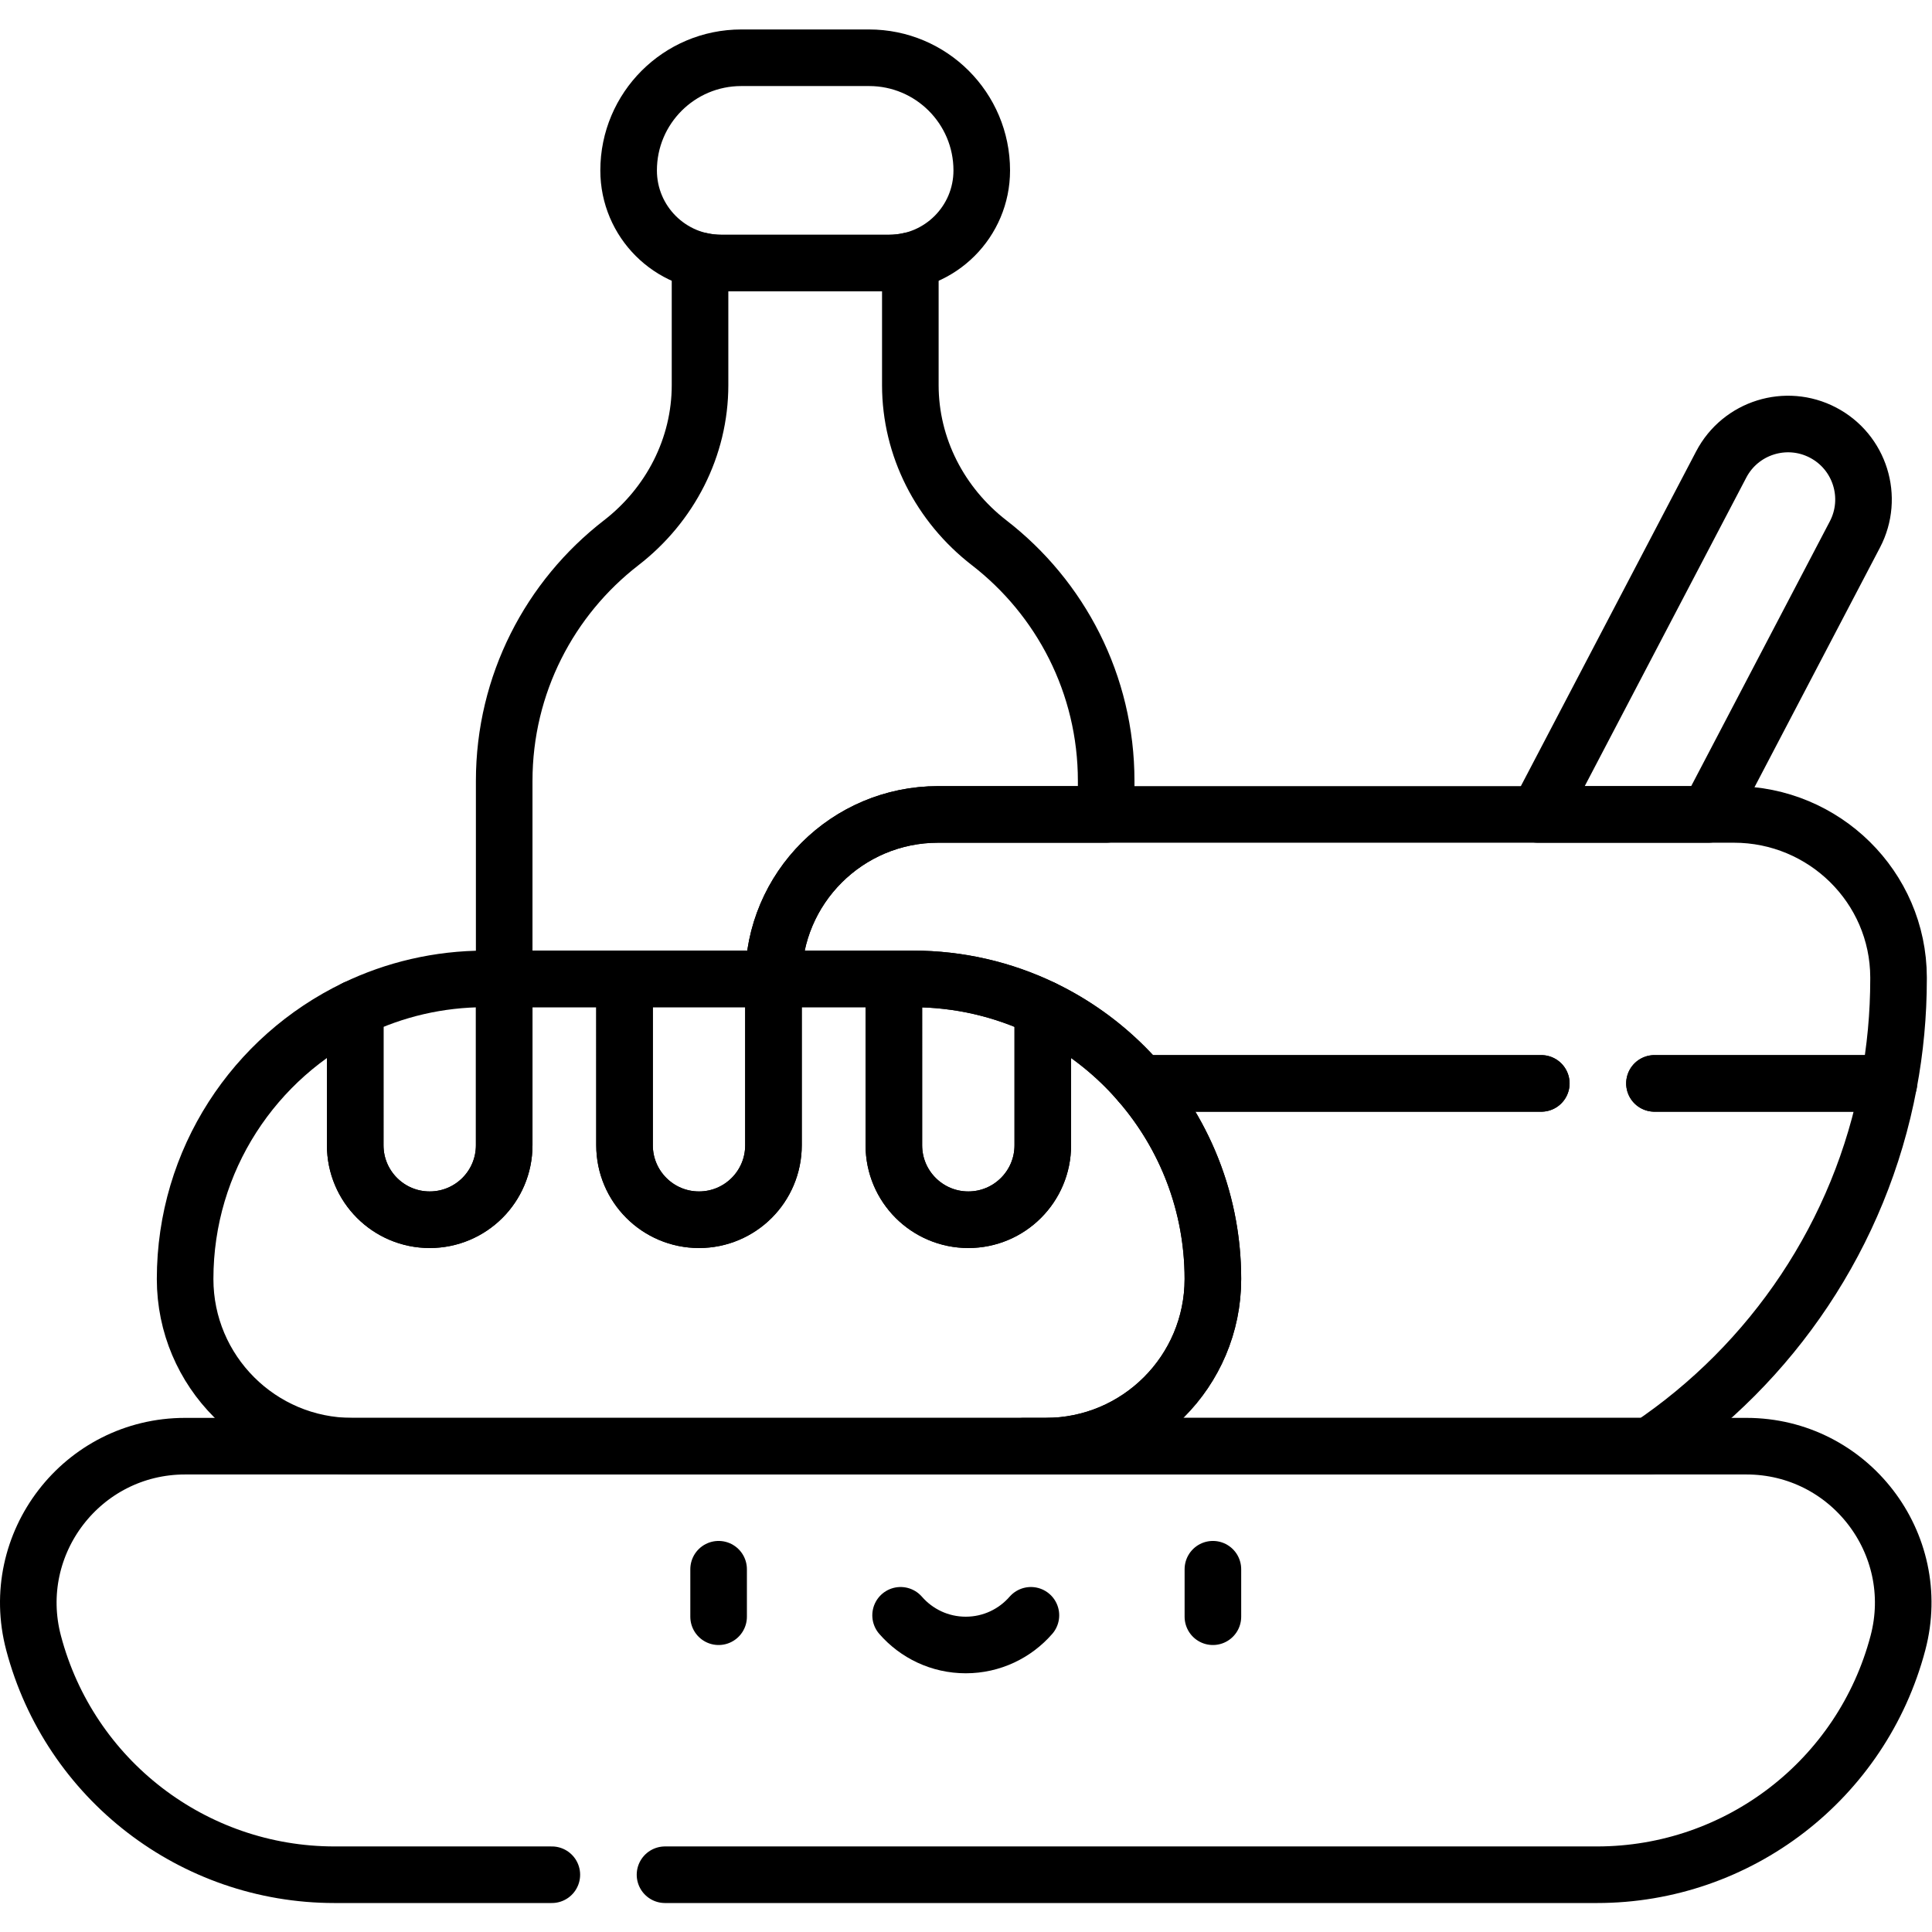 <?xml version="1.0" encoding="UTF-8" standalone="no"?>
<!-- Created with Inkscape (http://www.inkscape.org/) -->

<svg
   version="1.1"
   id="svg3972"
   xml:space="preserve"
   width="682.667"
   height="682.667"
   viewBox="0 0 682.667 682.667"
   xmlns="http://www.w3.org/2000/svg"
   xmlns:svg="http://www.w3.org/2000/svg"><defs
     id="defs3976"><clipPath
       clipPathUnits="userSpaceOnUse"
       id="clipPath3994"><path
         d="M 0,512 H 512 V 0 H 0 Z"
         id="path3992" /></clipPath></defs><g
     id="g3978"
     transform="matrix(1.333,0,0,-1.333,0,682.667)"><g
       id="g3980"
       transform="translate(190.487,96.162)"><path
         d="M 0,0 V -12.589"
         style="fill:none;stroke:#000000;stroke-width:15;stroke-linecap:round;stroke-linejoin:round;stroke-miterlimit:10;stroke-dasharray:none;stroke-opacity:1"
         id="path3982" /></g><g
       id="g3984"
       transform="translate(321.512,96.162)"><path
         d="M 0,0 V -12.589"
         style="fill:none;stroke:#000000;stroke-width:15;stroke-linecap:round;stroke-linejoin:round;stroke-miterlimit:10;stroke-dasharray:none;stroke-opacity:1"
         id="path3986" /></g><g
       id="g3988"><g
         id="g3990"
         clip-path="url(#clipPath3994)"><g
           id="g3996"
           transform="translate(238.728,83.948)"><path
             d="m 0,0 c 4.199,-4.819 10.377,-7.868 17.271,-7.868 6.895,0 13.073,3.049 17.272,7.868"
             style="fill:none;stroke:#000000;stroke-width:15;stroke-linecap:round;stroke-linejoin:round;stroke-miterlimit:10;stroke-dasharray:none;stroke-opacity:1"
             id="path3998" /></g><g
           id="g4000"
           transform="translate(262.21,368.246)"><path
             d="m 0,0 c -13.01,10.063 -20.901,25.354 -20.901,41.8 v 33.006 c -1.805,-0.423 -3.684,-0.654 -5.618,-0.654 h -44.51 c -1.934,0 -3.813,0.231 -5.617,0.654 V 41.8 c 0,-16.446 -7.893,-31.738 -20.902,-41.8 -18.864,-14.59 -31.012,-37.442 -31.012,-63.136 v -52.466 h 31.9 39.48 c 0,24.09 19.55,43.6 43.64,43.6 h 44.552 v 8.866 C 31.012,-37.442 18.864,-14.59 0,0 Z"
             style="fill:none;stroke:#000000;stroke-width:15;stroke-linecap:round;stroke-linejoin:round;stroke-miterlimit:10;stroke-dasharray:none;stroke-opacity:1"
             id="path4002" /></g><g
           id="g4004"
           transform="translate(230.367,496.819)"><path
             d="m 0,0 h -33.863 c -16.498,0 -29.872,-13.374 -29.872,-29.872 0,-13.558 10.99,-24.549 24.548,-24.549 H 5.324 c 13.558,0 24.549,10.991 24.549,24.549 C 29.873,-13.374 16.498,0 0,0 Z"
             style="fill:none;stroke:#000000;stroke-width:15;stroke-linecap:round;stroke-linejoin:round;stroke-miterlimit:10;stroke-dasharray:none;stroke-opacity:1"
             id="path4006" /></g><g
           id="g4008"
           transform="translate(452.834,296.244)"><path
             d="m 0,0 38.855,74.209 c 5.124,9.785 1.344,21.871 -8.441,26.995 -9.783,5.122 -21.872,1.344 -26.995,-8.441 L -45.151,0 Z"
             style="fill:none;stroke:#000000;stroke-width:15;stroke-linecap:round;stroke-linejoin:round;stroke-miterlimit:10;stroke-dasharray:none;stroke-opacity:1"
             id="path4010" /></g><g
           id="g4012"
           transform="translate(176.279,15.181)"><path
             d="m 0,0 h 247.051 c 37.456,0 70.213,25.231 79.771,61.447 6.956,26.353 -12.917,52.153 -40.173,52.153 h -413.857 c -27.256,0 -47.129,-25.8 -40.173,-52.153 C -157.822,25.231 -125.065,0 -87.609,0 H -30"
             style="fill:none;stroke:#000000;stroke-width:15;stroke-linecap:round;stroke-linejoin:round;stroke-miterlimit:10;stroke-dasharray:none;stroke-opacity:1"
             id="path4014" /></g><g
           id="g4016"
           transform="translate(133.65,252.644)"><path
             d="m 0,0 v -44.101 c 0,-5.449 -2.21,-10.389 -5.78,-13.96 -3.58,-3.569 -8.51,-5.779 -13.97,-5.779 -10.9,0 -19.74,8.84 -19.74,19.739 V -7.83 C -29.061,-2.811 -17.37,0 -5.021,0 Z"
             style="fill:none;stroke:#000000;stroke-width:15;stroke-linecap:round;stroke-linejoin:round;stroke-miterlimit:10;stroke-dasharray:none;stroke-opacity:1"
             id="path4018" /></g><g
           id="g4020"
           transform="translate(205.03,252.644)"><path
             d="m 0,0 v -44.101 c 0,-5.449 -2.21,-10.389 -5.78,-13.96 -3.571,-3.569 -8.51,-5.779 -13.96,-5.779 -10.901,0 -19.74,8.84 -19.74,19.739 l 0,44.101 z"
             style="fill:none;stroke:#000000;stroke-width:15;stroke-linecap:round;stroke-linejoin:round;stroke-miterlimit:10;stroke-dasharray:none;stroke-opacity:1"
             id="path4022" /></g><g
           id="g4024"
           transform="translate(298.21,229.345)"><path
             d="m 0,0 c -6.31,6.31 -13.66,11.56 -21.79,15.47 v -36.271 c 0,-10.899 -8.84,-19.739 -19.74,-19.739 -5.449,0 -10.38,2.21 -13.96,5.779 -3.57,3.571 -5.78,8.511 -5.78,13.96 V 23.3 h -31.91 v -44.101 c 0,-5.449 -2.21,-10.389 -5.78,-13.96 -3.57,-3.569 -8.51,-5.779 -13.96,-5.779 -10.9,0 -19.74,8.84 -19.74,19.739 V 23.3 h -31.9 v -44.101 c 0,-5.449 -2.21,-10.389 -5.78,-13.96 -3.58,-3.569 -8.51,-5.779 -13.97,-5.779 -10.9,0 -19.74,8.84 -19.74,19.739 V 15.47 c -26.679,-12.851 -45.09,-40.13 -45.09,-71.72 0,-12.24 4.96,-23.311 12.98,-31.33 8.02,-8.021 19.09,-12.981 31.33,-12.981 h 183.82 c 24.47,0 44.31,19.84 44.31,44.311 C 23.3,-34.28 14.39,-14.391 0,0 Z"
             style="fill:none;stroke:#000000;stroke-width:15;stroke-linecap:round;stroke-linejoin:round;stroke-miterlimit:10;stroke-dasharray:none;stroke-opacity:1"
             id="path4026" /></g><g
           id="g4028"
           transform="translate(276.42,244.815)"><path
             d="M 0,0 V -36.271 C 0,-47.17 -8.84,-56.01 -19.74,-56.01 c -5.45,0 -10.38,2.21 -13.96,5.78 -3.57,3.57 -5.779,8.51 -5.779,13.959 V 7.83 h 5.019 C -22.12,7.83 -10.42,5.02 0,0 Z"
             style="fill:none;stroke:#000000;stroke-width:15;stroke-linecap:round;stroke-linejoin:round;stroke-miterlimit:10;stroke-dasharray:none;stroke-opacity:1"
             id="path4030" /></g><g
           id="g4032"
           transform="translate(438.56,224.944)"><path
             d="M 0,0 H 62.131 C 63.82,8.97 64.7,18.22 64.7,27.68 v 0.46 C 64.631,52.06 44.98,71.3 21.07,71.3 h -210.96 c -24.089,0 -43.639,-19.51 -43.639,-43.6 h 36.929 c 12.34,0 24.04,-2.81 34.46,-7.83 8.13,-3.91 15.481,-9.16 21.79,-15.47 1.411,-1.41 2.751,-2.887 4.053,-4.4 L -30,0"
             style="fill:none;stroke:#000000;stroke-width:15;stroke-linecap:round;stroke-linejoin:round;stroke-miterlimit:10;stroke-dasharray:none;stroke-opacity:1"
             id="path4034" /></g><g
           id="g4036"
           transform="translate(408.56,224.944)"><path
             d="m 0,0 h -106.298 c 11.983,-13.923 19.248,-32.032 19.248,-51.85 0,-24.47 -19.84,-44.31 -44.309,-44.31 h -5.88 l 0.006,-0.004 H 28.66 C 61.187,-74.3 84.631,-39.963 92.131,0 H 30"
             style="fill:none;stroke:#000000;stroke-width:15;stroke-linecap:round;stroke-linejoin:round;stroke-miterlimit:10;stroke-dasharray:none;stroke-opacity:1"
             id="path4038" /></g></g></g></g></svg>
